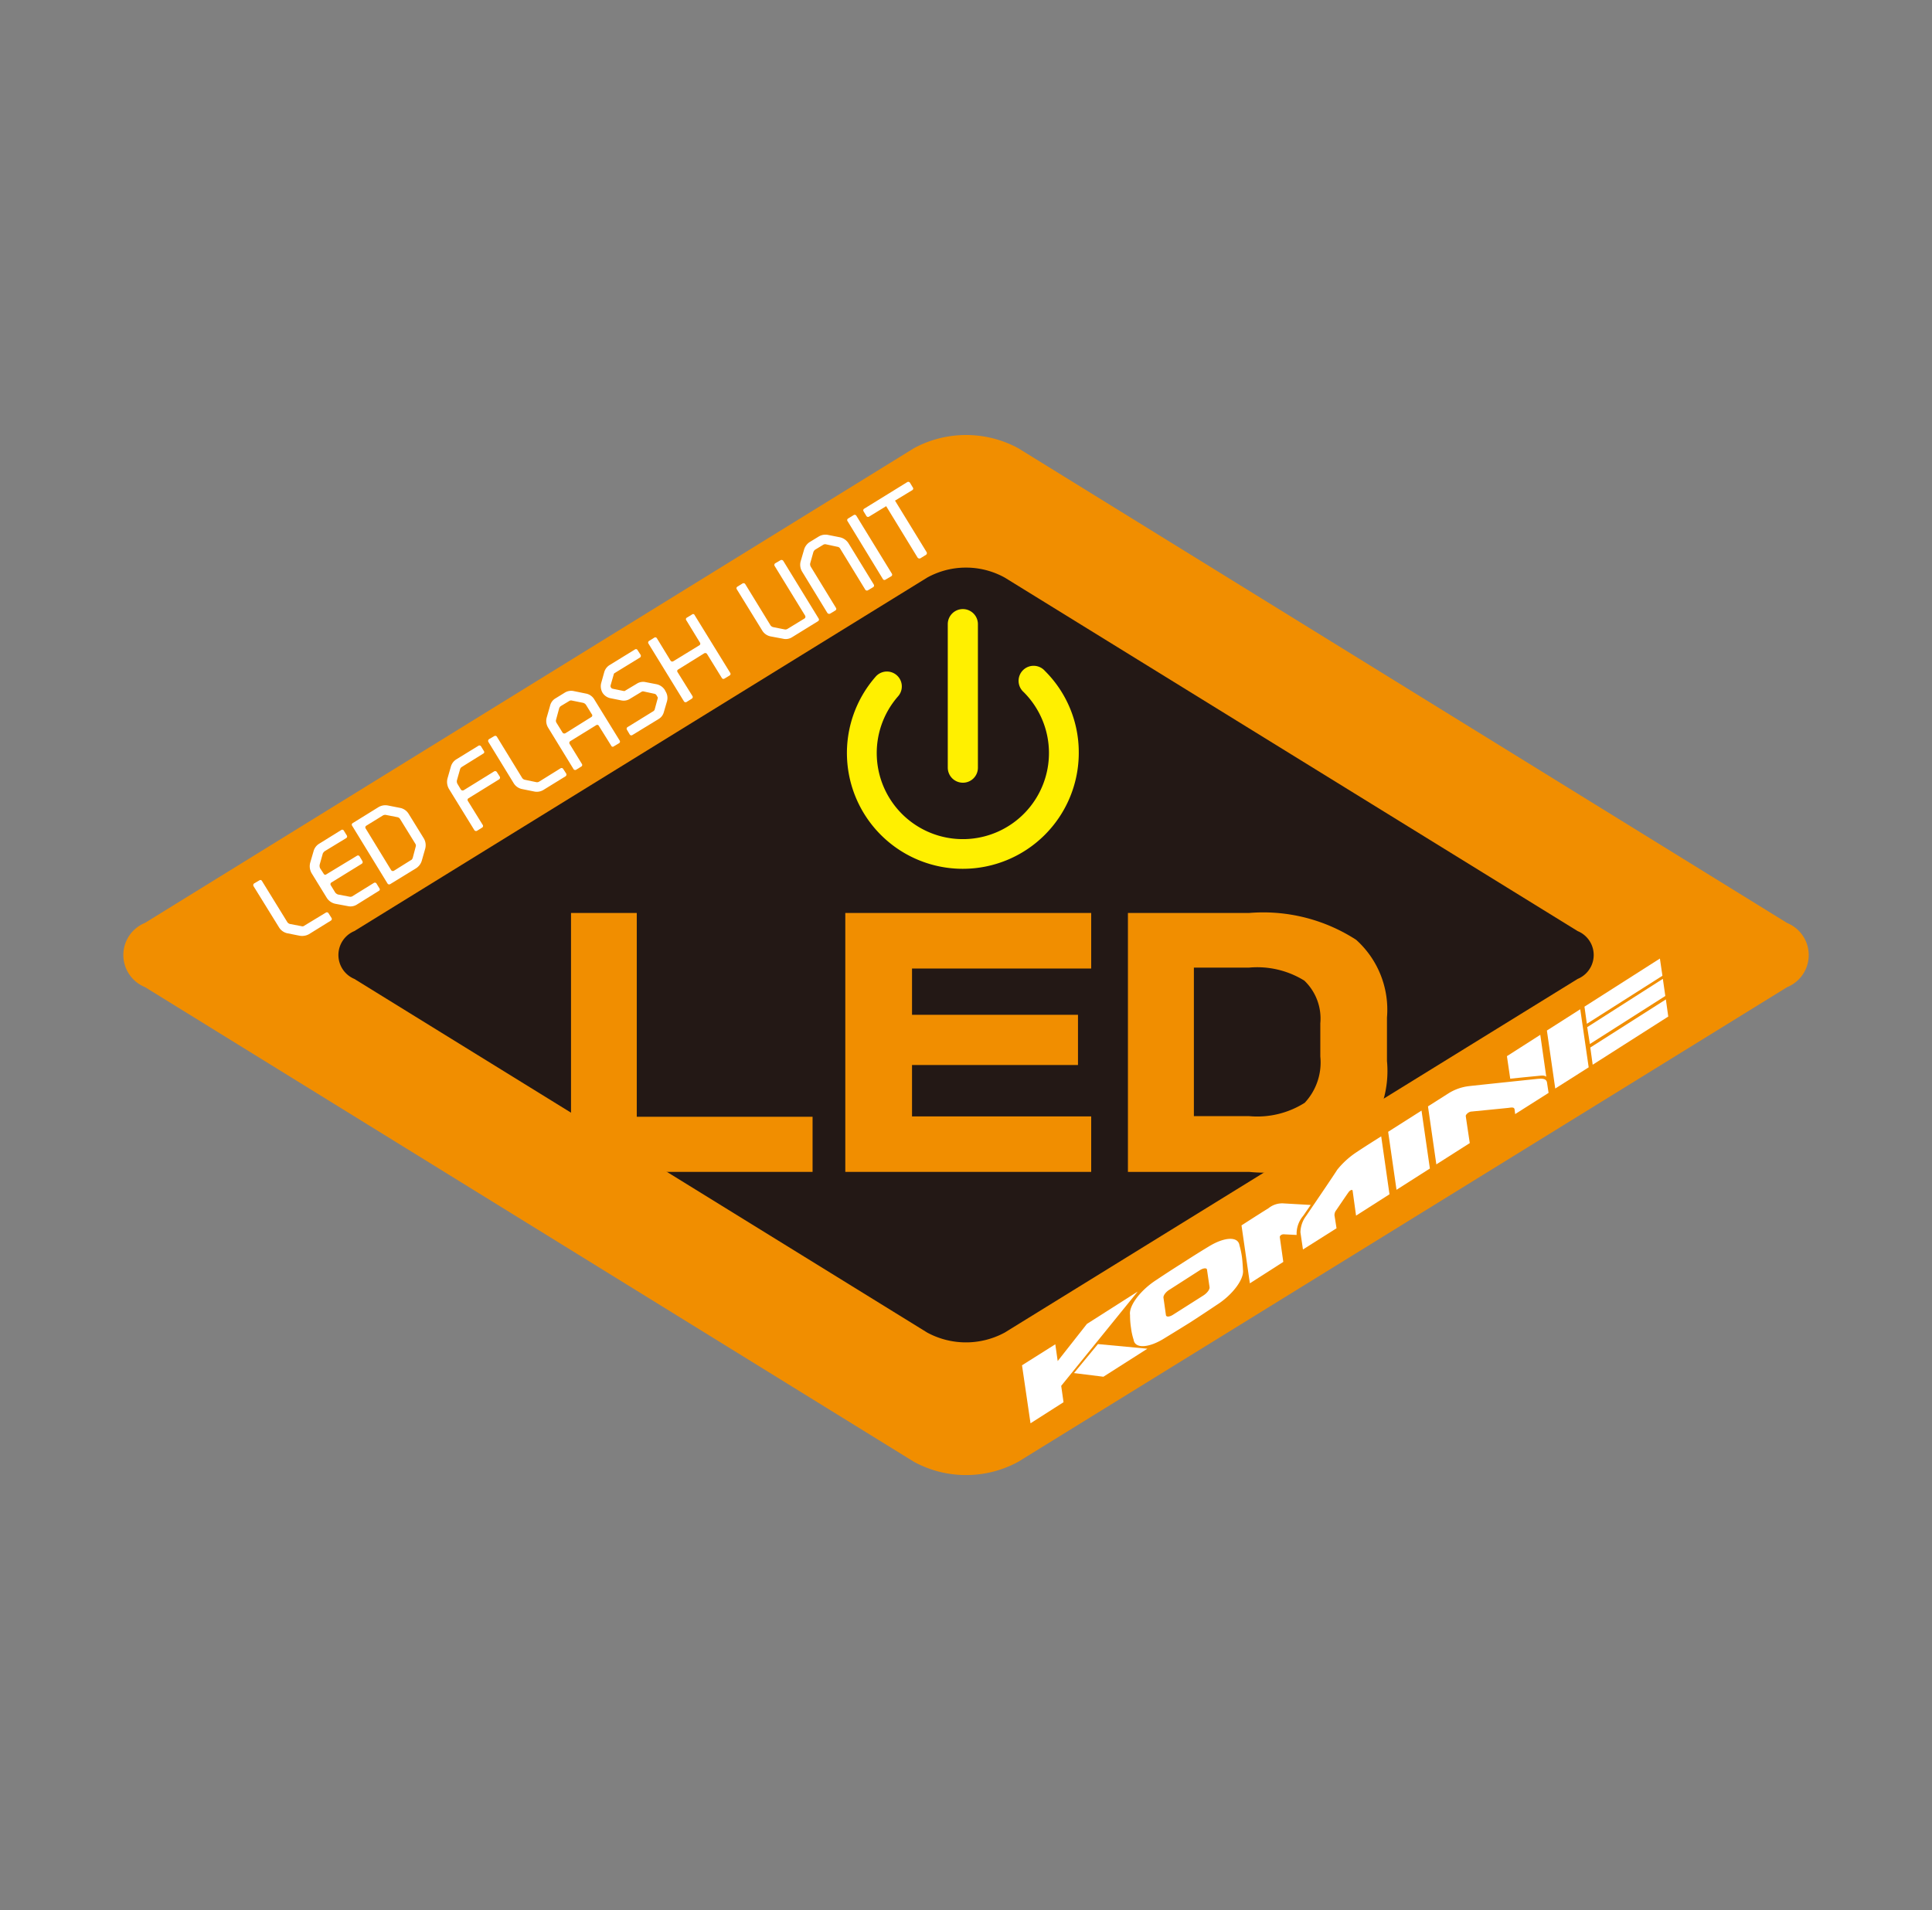 <svg xmlns="http://www.w3.org/2000/svg" width="27.507" height="27.2" viewBox="0 0 27.507 27.2"><rect x="0" y="0" width="27.507" height="27.2" fill="#808080" stroke="none"/><defs><style>.cls-1{fill:none;}.cls-2{fill:#f18e00;}.cls-3{fill:#231815;}.cls-4{fill:#fff;}.cls-5{fill:#fff000;}</style></defs><title>led_m</title><g id="レイヤー_2" data-name="レイヤー 2"><g id="レイヤー_1-2" data-name="レイヤー 1"><rect class="cls-1" width="27.507" height="27.2"/></g><g id="レイアウト"><path class="cls-2" d="M25.445,13.144a.493.493,0,0,1,0,.913L14.496,20.817a1.553,1.553,0,0,1-1.483,0L2.063,14.056a.493.493,0,0,1,0-.913L13.013,6.382a1.561,1.561,0,0,1,1.483,0Z"/><path class="cls-3" d="M22.462,13.259a.368.368,0,0,1,0,.681l-8.157,5.036a1.159,1.159,0,0,1-1.104,0l-8.156-5.036a.369.369,0,0,1,0-.681l8.156-5.034a1.142,1.142,0,0,1,1.104,0Z"/><path class="cls-4" d="M3.729,12.544l.361.586a.064.064,0,0,0,.04.028l.162.031a.042.042,0,0,0,.042-.008l.307-.186a.027.027,0,0,1,.037.011l.042.066a.027.027,0,0,1-.008.037l-.313.194a.202.202,0,0,1-.133.022l-.171-.034a.185.185,0,0,1-.123-.086L3.609,12.618a.03.03,0,0,1,.011-.039l.074-.043A.024.024,0,0,1,3.729,12.544Z"/><path class="cls-4" d="M4.708,12.604l.065.106a.086.086,0,0,0,.04.028l.163.031a.056.056,0,0,0,.039-.005l.308-.191a.027.027,0,0,1,.037.008l.042.069a.024.024,0,0,1-.009.037l-.31.193a.171.171,0,0,1-.133.023l-.171-.032a.19.19,0,0,1-.125-.083l-.216-.351a.198.198,0,0,1-.022-.15l.049-.168a.179.179,0,0,1,.082-.106l.311-.193a.025.025,0,0,1,.037.008l.042.068a.027.027,0,0,1-.008.039l-.307.187a.101.101,0,0,0-.026.032l-.045.16a.091.091,0,0,0,.006.049l.052.08a.024.024,0,0,0,.037.008l.435-.264a.027.027,0,0,1,.039.008l.04.068a.028.028,0,0,1-.009.037l-.433.267A.029.029,0,0,0,4.708,12.604Z"/><path class="cls-4" d="M5.693,11.504a.184.184,0,0,1,.125.085l.216.35a.19.19,0,0,1,.019.15l-.048.168a.193.193,0,0,1-.082.108l-.367.225a.028.028,0,0,1-.039-.009l-.504-.823a.025.025,0,0,1,.006-.035l.368-.228a.192.192,0,0,1,.134-.025Zm.219.509L5.696,11.663a.056.056,0,0,0-.037-.026l-.163-.032a.064.064,0,0,0-.042.006l-.24.148a.028.028,0,0,0-.009.037l.364.595a.03.03,0,0,0,.039.009l.24-.15c.017-.006.022-.02.028-.032l.042-.159A.049.049,0,0,0,5.912,12.013Z"/><path class="cls-4" d="M6.863,11.786l-.072.045a.029.029,0,0,1-.037-.009l-.361-.586a.198.198,0,0,1-.022-.15l.048-.168a.179.179,0,0,1,.08-.106l.314-.193a.027.027,0,0,1,.035.008l.042.069a.023.023,0,0,1-.009.035l-.305.19a.056.056,0,0,0-.026.034l-.045.159a.076.076,0,0,0,.008.048l.049.082a.032.032,0,0,0,.04.009l.433-.268a.029.029,0,0,1,.039.009l.042.066a.03.03,0,0,1-.011.039l-.432.267a.027.027,0,0,0-.012.039l.213.344A.027.027,0,0,1,6.863,11.786Z"/><path class="cls-4" d="M7.074,10.49l.359.586a.061.061,0,0,0,.039.028l.163.034a.056.056,0,0,0,.042-.008l.307-.191a.027.027,0,0,1,.035.012l.043.066a.031.031,0,0,1-.009.037l-.313.193a.182.182,0,0,1-.131.025l-.173-.035a.181.181,0,0,1-.123-.085l-.359-.586a.031.031,0,0,1,.008-.04l.074-.043A.028.028,0,0,1,7.074,10.49Z"/><path class="cls-4" d="M8.339,9.876a.176.176,0,0,1,.123.085l.362.587a.027.027,0,0,1-.009.035l-.076.045a.022.022,0,0,1-.035-.006l-.177-.284a.026.026,0,0,0-.039-.011l-.368.227a.029.029,0,0,0-.011.038l.176.287a.026.026,0,0,1-.009.037l-.074.046a.028.028,0,0,1-.037-.011l-.359-.586a.182.182,0,0,1-.022-.148l.048-.168a.164.164,0,0,1,.08-.106l.125-.077a.174.174,0,0,1,.131-.025Zm.089.298-.085-.137a.073.073,0,0,0-.039-.028L8.142,9.976a.047.047,0,0,0-.04.008l-.113.068a.063.063,0,0,0-.028.035l-.043.159a.053.053,0,0,0,.006.048l.086.139a.031.031,0,0,0,.039.009l.368-.23A.027.027,0,0,0,8.429,10.174Z"/><path class="cls-4" d="M8.851,9.975l-.159-.032a.174.174,0,0,1-.114-.079.184.184,0,0,1-.018-.139l.043-.154A.175.175,0,0,1,8.677,9.472l.364-.224a.025.025,0,0,1,.037.011l.042.065a.029.029,0,0,1-.009.04l-.359.22a.027.027,0,0,0-.014.02l-.045.157a.038.038,0,0,0,.005.028.038.038,0,0,0,.025.019l.157.032A.027.027,0,0,0,8.905,9.833l.162-.097a.165.165,0,0,1,.122-.023l.16.031a.187.187,0,0,1,.114.077l.015.028a.176.176,0,0,1,.018.139l-.045.154a.161.161,0,0,1-.074.097l-.373.228a.027.027,0,0,1-.037-.006l-.04-.068a.027.027,0,0,1,.008-.039l.368-.227a.054.054,0,0,0,.017-.02L9.363,9.949a.024.024,0,0,0-.003-.026l-.015-.026a.045.045,0,0,0-.026-.017l-.157-.034a.041.041,0,0,0-.029.006L8.973,9.949A.166.166,0,0,1,8.851,9.975Z"/><path class="cls-4" d="M10.388,9.619l-.076.046a.026.026,0,0,1-.035-.011l-.211-.342a.031.031,0,0,0-.039-.009l-.37.23a.025.025,0,0,0-.011.037l.213.342a.027.027,0,0,1-.009.037l-.076.048a.028.028,0,0,1-.036-.009L9.232,9.164a.027.027,0,0,1,.009-.037l.072-.045a.026.026,0,0,1,.039.006l.196.321a.029.029,0,0,0,.037.008l.371-.227a.027.027,0,0,0,.009-.04l-.193-.316a.025.025,0,0,1,.008-.039l.074-.045a.022.022,0,0,1,.035.008l.507.823A.026.026,0,0,1,10.388,9.619Z"/><path class="cls-4" d="M11.145,9.095l-.171-.032a.18.18,0,0,1-.123-.086l-.361-.586a.026.026,0,0,1,.009-.037l.074-.046a.029.029,0,0,1,.037.009l.359.586a.064.064,0,0,0,.042.028l.16.032a.056.056,0,0,0,.042-.008l.242-.148a.031.031,0,0,0,.008-.04l-.433-.706a.028.028,0,0,1,.008-.04l.077-.045a.031.031,0,0,1,.037.011l.504.822a.027.027,0,0,1-.009.037l-.368.227A.169.169,0,0,1,11.145,9.095Z"/><path class="cls-4" d="M11.58,7.863l-.045.16a.071.071,0,0,0,.008.046l.359.587a.026.026,0,0,1-.008.037l-.076.046A.033.033,0,0,1,11.78,8.729l-.358-.586a.189.189,0,0,1-.023-.148l.049-.168a.192.192,0,0,1,.08-.108l.126-.077a.185.185,0,0,1,.133-.025l.171.034a.194.194,0,0,1,.123.086l.359.586a.028.028,0,0,1-.006.037l-.077.046a.028.028,0,0,1-.037-.008l-.359-.587a.052.052,0,0,0-.04-.025l-.162-.035a.053.053,0,0,0-.042.009l-.112.068A.077.077,0,0,0,11.58,7.863Z"/><path class="cls-4" d="M12.073,7.385l.08-.049a.027.027,0,0,1,.039.008l.506.825a.026.026,0,0,1-.009.037l-.083.049a.025.025,0,0,1-.035-.008l-.502-.823A.026.026,0,0,1,12.073,7.385Z"/><path class="cls-4" d="M12.987,6.981l-.244.148.45.734a.029.029,0,0,1-.008.037l-.082.051a.034.034,0,0,1-.039-.011L12.617,7.208l-.244.149a.027.027,0,0,1-.037-.008l-.04-.066a.027.027,0,0,1,.008-.039l.612-.378a.029.029,0,0,1,.04.009l.04.066A.026.026,0,0,1,12.987,6.981Z"/><polygon class="cls-4" points="23.669 13.895 23.633 13.65 22.559 14.335 22.593 14.579 23.669 13.895"/><polygon class="cls-4" points="23.71 14.183 23.675 13.939 22.598 14.627 22.636 14.867 23.71 14.183"/><polygon class="cls-4" points="23.752 14.476 23.718 14.232 22.642 14.917 22.676 15.162 23.752 14.476"/><polygon class="cls-4" points="22.619 15.199 22.499 14.372 22.024 14.675 22.143 15.501 22.619 15.199"/><path class="cls-4" d="M21.455,15.04l.475-.304.085.597s-.018-.023-.083-.015c-.046.003-.43.043-.43.043Z"/><path class="cls-4" d="M20.45,16.581l-.119-.826.288-.183a.704.704,0,0,1,.302-.106c.076-.009.963-.102.963-.102.046-.003.133-.017.142.054l.022.145-.476.302-.008-.066c-.006-.04-.054-.026-.092-.022-.055.006-.524.052-.524.052-.037.002-.082.043-.079.065.003.023.057.384.057.384Z"/><polygon class="cls-4" points="20.358 16.64 20.239 15.815 19.764 16.117 19.883 16.943 20.358 16.64"/><path class="cls-4" d="M19.783,17.007l-.476.304-.049-.355c-.003-.022-.037-.009-.059.023-.025.034-.174.254-.174.254a.111.111,0,0,0-.025.076c.005.028.029.182.029.182l-.478.302-.036-.245A.401.401,0,0,1,18.596,17.315c.039-.057.415-.609.441-.655a1.192,1.192,0,0,1,.273-.25c.14-.094.355-.228.355-.228Z"/><path class="cls-4" d="M17.795,18.275l.476-.305-.049-.348c-.006-.026.028-.049.062-.045.035.002.177.009.177.009a.393.393,0,0,1,.094-.273l.106-.154-.381-.022a.309.309,0,0,0-.219.068c-.116.071-.385.245-.385.245Z"/><path class="cls-4" d="M16.831,17.987c-.023.012-.019.011.002,0C16.851,17.973,16.854,17.97,16.831,17.987Z"/><path class="cls-4" d="M17.201,17.756s-.157.094-.368.231c-.213.134-.368.239-.368.239-.227.145-.396.37-.376.499a1.174,1.174,0,0,0,.014.185.886.886,0,0,0,.037.168c.018.131.219.12.446-.025,0,0,.168-.102.365-.225.193-.125.371-.245.371-.245.225-.142.393-.367.375-.498,0,0-.005-.116-.015-.187a1.21,1.21,0,0,0-.035-.165C17.627,17.602,17.429,17.613,17.201,17.756Zm.02.573c.005.032-.034.085-.088.119l-.43.273c-.054.035-.099.035-.103.006l-.035-.247c-.005-.032.035-.085.088-.116l.43-.276c.051-.032.099-.036.102-.006Z"/><polygon class="cls-4" points="14.551 19.442 15.025 19.143 15.059 19.382 15.475 18.853 16.198 18.392 15.109 19.735 15.142 19.968 14.672 20.268 14.551 19.442"/><polygon class="cls-4" points="15.291 19.553 15.632 19.14 16.336 19.206 15.71 19.605 15.291 19.553"/><path class="cls-5" d="M13.71,12.372a1.649,1.649,0,0,1-1.242-2.737.212.212,0,1,1,.319.28,1.226,1.226,0,1,0,1.788-.059.214.214,0,1,1,.302-.302,1.633,1.633,0,0,1,.482,1.167,1.651,1.651,0,0,1-1.649,1.651Z"/><path class="cls-5" d="M13.71,11.146a.215.215,0,0,1-.216-.213V8.888a.214.214,0,0,1,.429,0v2.045a.213.213,0,0,1-.213.213Z"/><path class="cls-2" d="M11.569,16.688H8.13V13.001h.936V15.903h2.503Z"/><path class="cls-2" d="M15.536,16.688h-3.501V13.001h3.501v.791h-2.551V14.451h2.363v.715h-2.363v.732h2.551Z"/><path class="cls-2" d="M19.747,15.108a1.496,1.496,0,0,1-.398,1.167,2.323,2.323,0,0,1-1.566.413H16.059V13.001h1.725a2.435,2.435,0,0,1,1.524.382,1.337,1.337,0,0,1,.439,1.108Zm-.949-.063v-.472a.746.746,0,0,0-.228-.609,1.274,1.274,0,0,0-.786-.185H16.998v2.115h.786a1.263,1.263,0,0,0,.792-.19A.842.842,0,0,0,18.798,15.044Z"/></g></g></svg>